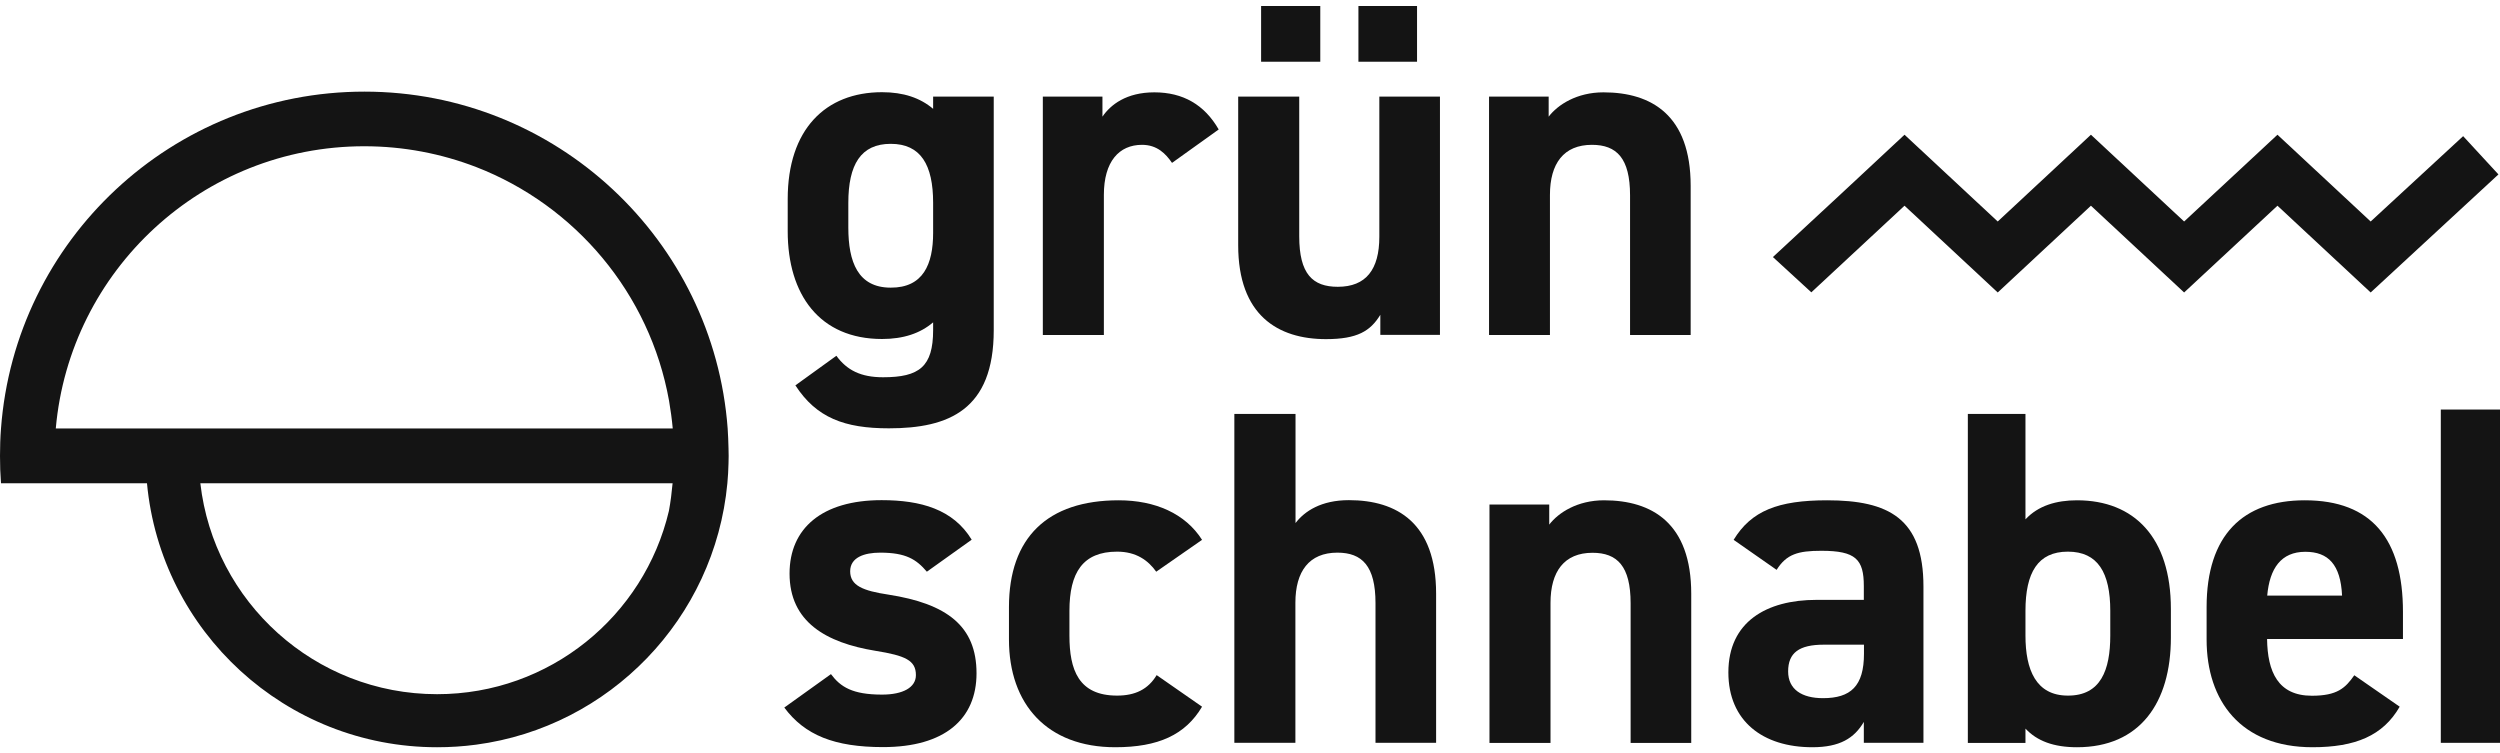 <?xml version="1.0" encoding="UTF-8"?> <svg xmlns="http://www.w3.org/2000/svg" width="279" height="84" viewBox="0 0 279 84" fill="none"><g filter="url(#filter0_d_307_941)"><path d="M104.137 25.989V22.64C104.137 18.385 102.755 16.052 99.405 16.052C96.054 16.052 94.673 18.385 94.673 22.64V25.402C94.673 29.228 95.737 32.101 99.405 32.101C103.025 32.117 104.137 29.497 104.137 25.989ZM104.137 10.781H110.901V36.847C110.901 45.737 105.899 47.801 99.198 47.801C94.244 47.801 91.116 46.626 88.765 43.007L93.339 39.705C94.514 41.308 96.054 42.102 98.547 42.102C102.596 42.102 104.137 40.927 104.137 36.831V35.974C102.708 37.197 100.834 37.832 98.436 37.832C91.465 37.832 87.908 32.879 87.908 25.814V22.211C87.908 14.448 92.116 10.289 98.436 10.289C100.834 10.289 102.692 10.924 104.137 12.146V10.781Z" fill="#141414"></path><path d="M130.798 18.178C130.099 17.163 129.147 16.163 127.448 16.163C124.891 16.163 123.192 18.02 123.192 21.75V37.387H116.38V10.781H123.033V13.019C123.938 11.686 125.701 10.305 128.829 10.305C132.021 10.305 134.419 11.686 136.006 14.448L130.798 18.178Z" fill="#141414"></path><path d="M151.6 0.669H158.142V6.892H151.6V0.669ZM140.739 0.669H147.344V6.892H140.739V0.669ZM160.699 37.371H154.045V35.133C152.934 36.943 151.489 37.847 147.98 37.847C142.612 37.847 138.182 35.181 138.182 27.37V10.781H144.994V26.37C144.994 30.577 146.487 32.006 149.298 32.006C152.442 32.006 153.934 30.085 153.934 26.418V10.781H160.699V37.371Z" fill="#141414"></path><path d="M166.177 10.781H172.831V13.019C173.847 11.686 175.975 10.305 178.944 10.305C184.311 10.305 188.678 12.861 188.678 20.734V37.387H181.914V21.798C181.914 17.655 180.421 16.163 177.658 16.163C174.514 16.163 172.974 18.242 172.974 21.75V37.387H166.177V10.781Z" fill="#141414"></path><path d="M103.438 63.802C102.263 62.421 101.104 61.675 98.23 61.675C96.467 61.675 94.879 62.199 94.879 63.755C94.879 65.358 96.308 65.93 99.135 66.358C105.677 67.374 108.98 69.867 108.98 75.137C108.98 80.249 105.423 83.376 98.547 83.376C93.116 83.376 89.814 82.042 87.527 78.963L92.735 75.232C93.799 76.661 95.133 77.518 98.436 77.518C100.77 77.518 102.215 76.724 102.215 75.343C102.215 73.692 101.04 73.168 97.69 72.629C92.164 71.724 88.114 69.39 88.114 64.009C88.114 58.961 91.735 55.817 98.388 55.817C102.755 55.817 106.376 56.833 108.44 60.23L103.438 63.802Z" fill="#141414"></path><path d="M134.149 78.867C132.291 82.01 129.258 83.391 124.462 83.391C116.856 83.391 112.6 78.597 112.6 71.374V67.755C112.6 59.992 116.904 55.833 124.843 55.833C128.94 55.833 132.291 57.325 134.149 60.246L129.035 63.802C128.13 62.532 126.796 61.564 124.669 61.564C120.842 61.564 119.349 63.897 119.349 68.168V70.93C119.349 74.756 120.365 77.629 124.669 77.629C126.685 77.629 128.13 76.93 129.083 75.343L134.149 78.867Z" fill="#141414"></path><path d="M137.769 46.197H144.581V58.373C145.598 57.04 147.456 55.817 150.536 55.817C155.903 55.817 160.27 58.373 160.27 66.247V82.9H153.506V67.311C153.506 63.167 152.013 61.675 149.25 61.675C146.106 61.675 144.566 63.755 144.566 67.263V82.9H137.753V46.197H137.769Z" fill="#141414"></path><path d="M166.241 56.309H172.894V58.548C173.911 57.214 176.038 55.833 179.008 55.833C184.375 55.833 188.742 58.389 188.742 66.263V82.915H181.977V67.326C181.977 63.183 180.485 61.691 177.722 61.691C174.577 61.691 173.037 63.77 173.037 67.279V82.915H166.225V56.309H166.241Z" fill="#141414"></path><path d="M208.003 71.946H203.541C200.778 71.946 199.556 72.851 199.556 74.93C199.556 76.946 201.096 77.915 203.446 77.915C206.527 77.915 208.019 76.581 208.019 72.962V71.946H208.003ZM202.731 66.945H208.003V65.405C208.003 62.421 207.098 61.468 203.271 61.468C200.667 61.468 199.381 61.834 198.269 63.596L193.474 60.246C195.443 57.008 198.428 55.833 203.906 55.833C210.766 55.833 214.657 57.849 214.657 65.453V82.899H208.003V80.566C206.939 82.376 205.336 83.391 202.255 83.391C196.729 83.391 192.886 80.471 192.886 75.041C192.886 69.39 197.142 66.945 202.731 66.945Z" fill="#141414"></path><path d="M235.507 70.93V68.168C235.507 63.913 234.125 61.564 230.775 61.564C227.424 61.564 226.042 63.898 226.042 68.168V70.93C226.042 74.756 227.218 77.629 230.775 77.629C234.443 77.645 235.507 74.772 235.507 70.93ZM226.042 57.96C227.472 56.421 229.504 55.833 231.791 55.833C238.174 55.833 242.271 59.977 242.271 67.962V71.152C242.271 78.439 238.809 83.392 231.791 83.392C229.187 83.392 227.329 82.693 226.042 81.312V82.915H219.611V46.197H226.042V57.96Z" fill="#141414"></path><path d="M253.021 66.469H261.374C261.215 63.008 259.834 61.58 257.277 61.58C254.562 61.58 253.291 63.437 253.021 66.469ZM267.805 78.867C265.947 82.106 262.851 83.391 258.071 83.391C250.084 83.391 246.257 78.232 246.257 71.374V67.755C246.257 59.722 250.306 55.833 257.214 55.833C264.709 55.833 268.17 60.199 268.17 68.279V71.311H253.006C253.053 74.978 254.228 77.645 258.008 77.645C260.834 77.645 261.739 76.788 262.74 75.359L267.805 78.867Z" fill="#141414"></path><path d="M279 45.705H272.394V82.9H279V45.705Z" fill="#141414"></path><path d="M205.526 21.576L197.856 28.687L202.144 32.624L212.545 22.957L222.946 32.64L233.347 22.957L243.748 32.64L254.165 22.957L264.566 32.64L278.825 19.464L274.887 15.194L264.566 24.719L254.165 15.035L243.748 24.719L233.347 15.035L222.946 24.719L212.545 15.035L205.526 21.576Z" fill="#141414"></path><path d="M81.302 50.023C81.286 49.277 81.255 48.547 81.207 47.817C79.651 26.799 62.088 10.226 40.667 10.226C19.246 10.226 1.667 26.799 0.111 47.833C0.032 48.833 0 49.849 0 50.881C0 51.913 0.032 52.913 0.111 53.929H6.225H16.403C17.944 70.454 31.854 83.392 48.781 83.392C50.258 83.392 51.703 83.297 53.132 83.106C68.043 81.122 79.762 69.025 81.175 53.929C81.239 53.198 81.286 52.468 81.302 51.722C81.302 51.436 81.318 51.166 81.318 50.881C81.302 50.595 81.302 50.309 81.302 50.023ZM40.651 16.322C45.05 16.322 49.258 17.147 53.132 18.639C64.2 22.925 72.521 32.752 74.665 44.721C74.839 45.737 74.982 46.769 75.078 47.817H22.358H16.403H6.225C7.781 30.18 22.596 16.322 40.651 16.322ZM48.781 77.471C35.125 77.471 23.867 67.168 22.358 53.929H75.062C74.966 54.976 74.839 56.008 74.649 57.024C71.886 68.74 61.358 77.471 48.781 77.471Z" fill="#141414"></path></g><defs><filter id="filter0_d_307_941" x="0" y="0.669" width="279" height="82.723" color-interpolation-filters="sRGB"><feFlood flood-opacity="0" result="BackgroundImageFix"></feFlood><feColorMatrix in="SourceAlpha" type="matrix" values="0 0 0 0 0 0 0 0 0 0 0 0 0 0 0 0 0 0 127 0" result="hardAlpha"></feColorMatrix><feOffset></feOffset><feComposite in2="hardAlpha" operator="out"></feComposite><feColorMatrix type="matrix" values="0 0 0 0 0 0 0 0 0 0 0 0 0 0 0 0 0 0 1 0"></feColorMatrix><feBlend mode="normal" in2="BackgroundImageFix" result="effect1_dropShadow_307_941"></feBlend><feBlend mode="normal" in="SourceGraphic" in2="effect1_dropShadow_307_941" result="shape"></feBlend></filter></defs></svg> 